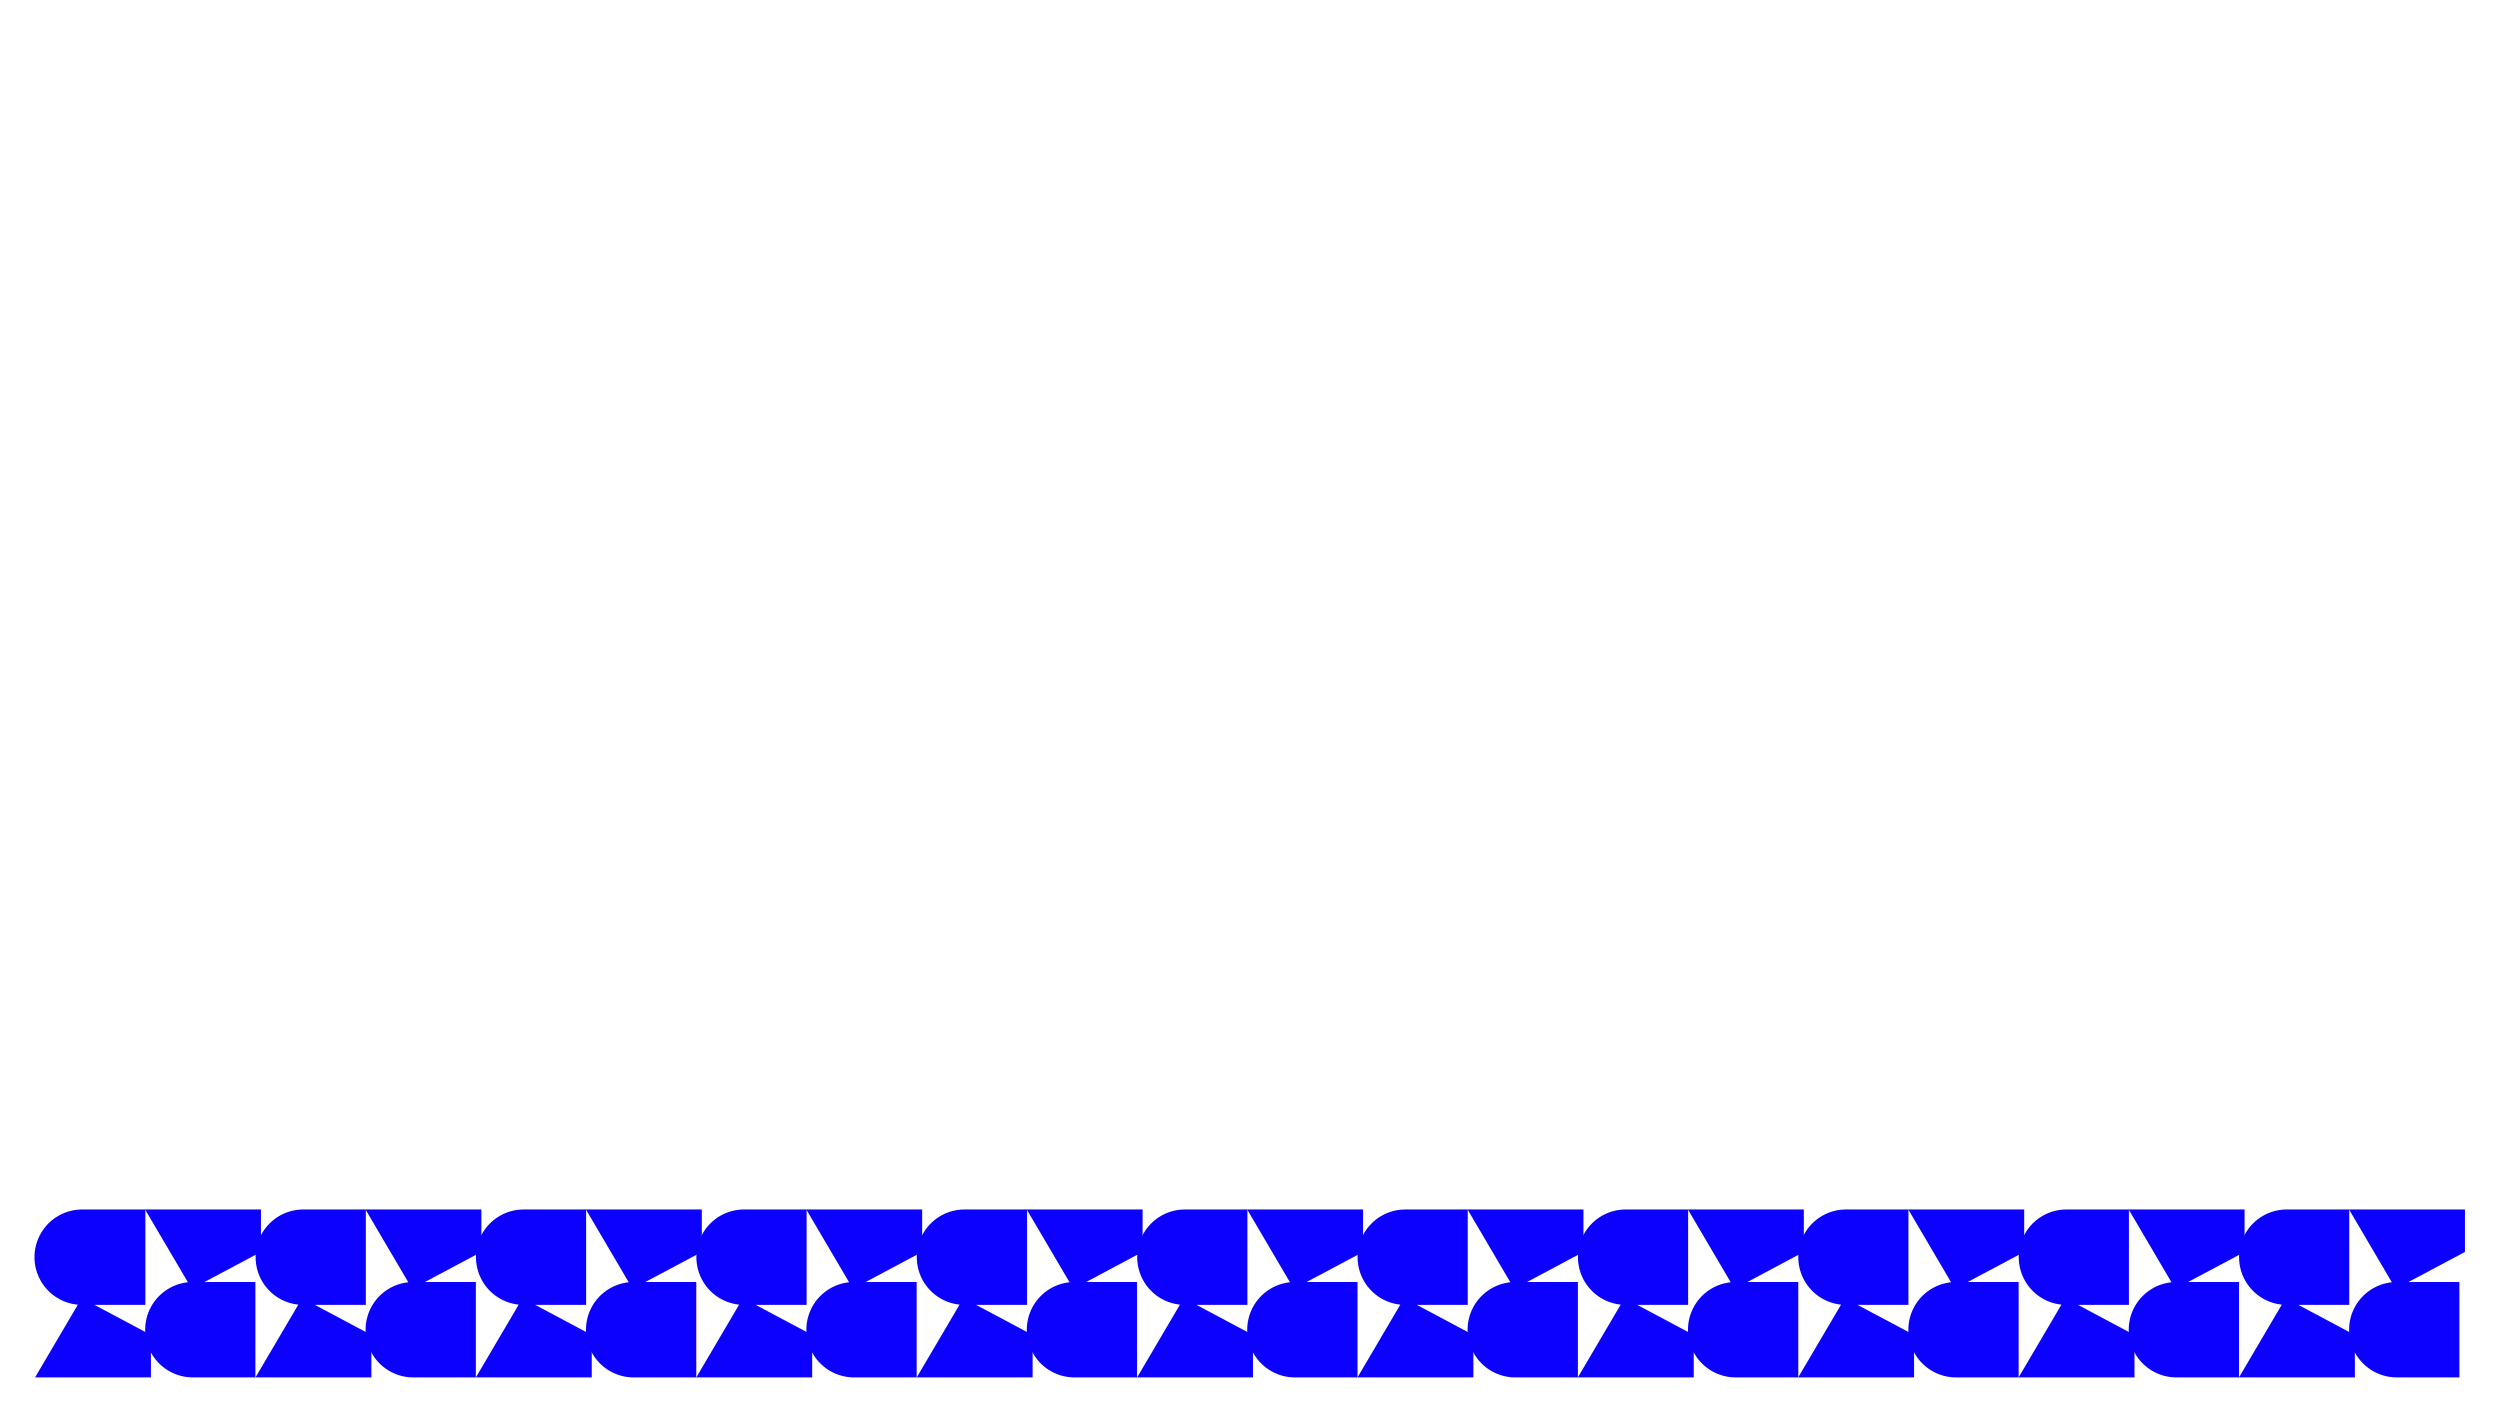 <svg id="Layer_1" data-name="Layer 1" xmlns="http://www.w3.org/2000/svg" viewBox="0 0 1920 1080"><defs><style>.cls-1{fill:#0c00ff;}</style></defs><path class="cls-1" d="M567.53,1002.14l-32.78,55.71h89v-32.57l-43.4-23.14h39.14V928.89H571.37a36.63,36.63,0,0,0-3.73,73.06Z"/><path class="cls-1" d="M652,984.6l-32.78-55.71h89v32.57L664.84,984.6H704v73.25H655.84a36.63,36.63,0,0,1-3.73-73.06Z"/><path class="cls-1" d="M398.26,1002.14l-32.79,55.71h89v-32.57L411,1002.14h39.14V928.89H402.1a36.63,36.63,0,0,0-3.73,73.06Z"/><path class="cls-1" d="M482.76,984.6,450,928.89h89v32.57l-43.4,23.14h39.14v73.25H486.6a36.63,36.63,0,0,1-3.74-73.06Z"/><path class="cls-1" d="M906.08,1002.14l-32.78,55.71h89v-32.57l-43.46-23.14H958V928.89H909.92a36.63,36.63,0,0,0-3.73,73.06Z"/><path class="cls-1" d="M990.58,984.6l-32.74-55.71h89v32.57l-43.4,23.14h39.14v73.25H994.42a36.63,36.63,0,0,1-3.73-73.06Z"/><path class="cls-1" d="M1075.33,1002.14l-32.78,55.71h89v-32.57l-43.46-23.14h39.14V928.89h-48.06a36.63,36.63,0,0,0-3.73,73.06Z"/><path class="cls-1" d="M1159.83,984.6l-32.74-55.71h89v32.57l-43.4,23.14h39.14v73.25h-48.16a36.63,36.63,0,0,1-3.73-73.06Z"/><path class="cls-1" d="M1244.58,1002.14l-32.79,55.71h89v-32.57l-43.45-23.14h39.14V928.89h-48.06a36.63,36.63,0,0,0-3.73,73.06Z"/><path class="cls-1" d="M1329.08,984.6l-32.74-55.71h89v32.57l-43.4,23.14h39.14v73.25h-48.16a36.63,36.63,0,0,1-3.73-73.06Z"/><path class="cls-1" d="M1413.82,1002.14,1381,1057.85h89v-32.57l-43.46-23.14h39.14V928.89h-48.06a36.63,36.63,0,0,0-3.72,73.06Z"/><path class="cls-1" d="M1498.32,984.6l-32.74-55.71h89v32.57l-43.4,23.14h39.14v73.25h-48.16a36.63,36.63,0,0,1-3.72-73.06Z"/><path class="cls-1" d="M1583.07,1002.14l-32.78,55.71h89v-32.57l-43.46-23.14H1635V928.89h-48.06a36.63,36.63,0,0,0-3.73,73.06Z"/><path class="cls-1" d="M1667.57,984.6l-32.74-55.71h89v32.57l-43.4,23.14h39.14v73.25h-48.16a36.63,36.63,0,0,1-3.73-73.06Z"/><path class="cls-1" d="M1752.32,1002.14l-32.78,55.71h89v-32.57l-43.46-23.14h39.14V928.89h-48.06a36.63,36.63,0,0,0-3.73,73.06Z"/><path class="cls-1" d="M1836.82,984.6l-32.74-55.71h89v32.57l-43.4,23.14h39.14v73.25h-48.16a36.63,36.63,0,0,1-3.73-73.06Z"/><path class="cls-1" d="M736.84,1002.14l-32.79,55.71h89v-32.57l-43.4-23.14h39.14V928.89H740.65a36.63,36.63,0,0,0-3.73,73.06Z"/><path class="cls-1" d="M821.3,984.6l-32.78-55.71h89v32.57l-43.4,23.14h39.14v73.25H825.14a36.63,36.63,0,0,1-3.73-73.06Z"/><path class="cls-1" d="M229,1002.14l-32.78,55.71h89v-32.57l-43.4-23.14h39.14V928.89h-48.1a36.63,36.63,0,0,0-3.73,73.06Z"/><path class="cls-1" d="M313.48,984.6,280.7,928.89h89v32.57L326.3,984.6h39.14v73.25H317.32a36.63,36.63,0,0,1-3.73-73.06Z"/><path class="cls-1" d="M59.71,1002.14l-32.79,55.71h89v-32.57l-43.43-23.14h39.14V928.89H63.55A36.63,36.63,0,0,0,59.84,1002Z"/><path class="cls-1" d="M144.21,984.6l-32.79-55.71h89v32.57L157,984.6h39.14v73.25H148.05a36.63,36.63,0,0,1-3.74-73.06Z"/></svg>